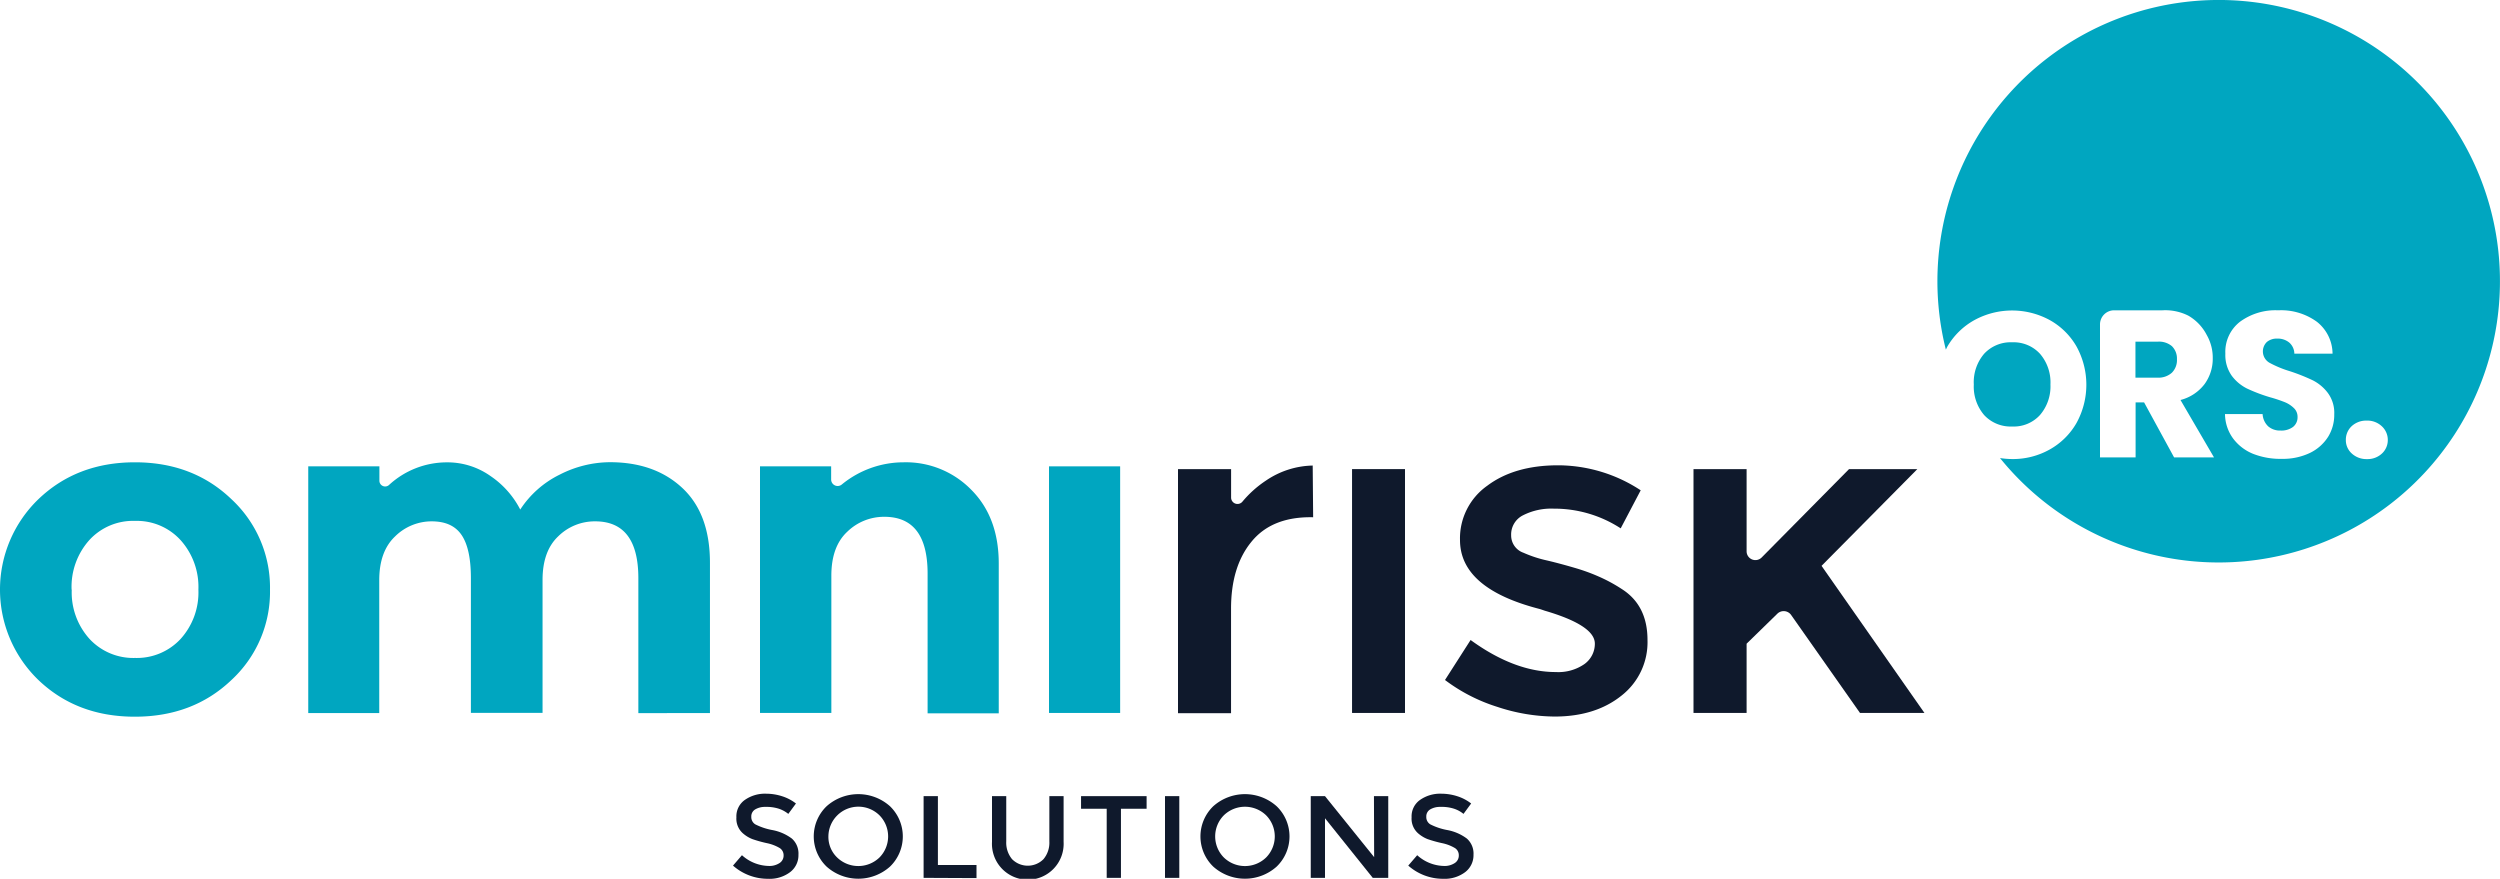 <svg id="Layer_1" data-name="Layer 1" xmlns="http://www.w3.org/2000/svg" viewBox="0 0 500 175.76"><defs><style>.cls-1{fill:#00a6c0;}.cls-2{fill:#0f192c;}</style></defs><path class="cls-1" d="M54,117.93A24,24,0,0,1,46.29,136q-7.68,7.33-19.3,7.34T7.68,136a25.12,25.12,0,0,1,0-36.16q7.7-7.38,19.31-7.38t19.3,7.38A24.12,24.12,0,0,1,54,117.93Zm-39.65,0a13.87,13.87,0,0,0,3.56,9.86,11.94,11.94,0,0,0,9.11,3.8,11.93,11.93,0,0,0,9.1-3.8,13.87,13.87,0,0,0,3.56-9.86,14,14,0,0,0-3.56-9.9,11.83,11.83,0,0,0-9.1-3.85A11.84,11.84,0,0,0,17.88,108,14,14,0,0,0,14.32,117.93Z"/><path class="cls-1" d="M108.51,116v26.58H94.18V115.64c0-3.91-.61-6.78-1.85-8.62s-3.22-2.75-6-2.75a10.37,10.37,0,0,0-7.3,3q-3.18,3-3.18,8.76v26.58H61.65V93.27H75.88v2.87A1.15,1.15,0,0,0,77.8,97a17.07,17.07,0,0,1,11.55-4.53,14.91,14.91,0,0,1,8.77,2.75,18.08,18.08,0,0,1,5.93,6.69,19.84,19.84,0,0,1,7.92-7,22.27,22.27,0,0,1,10-2.47q9,0,14.52,5.18t5.5,15v30H127.67V115.64q0-11.37-8.64-11.37a10.38,10.38,0,0,0-7.39,3Q108.51,110.23,108.51,116Z"/><path class="cls-1" d="M166.27,115.09v27.5H152V93.27h14.23V95.9a1.3,1.3,0,0,0,2.13,1,19.52,19.52,0,0,1,12.38-4.44A18.29,18.29,0,0,1,194.3,98q5.44,5.49,5.45,14.67v30H185.52V114.72q0-11.35-8.63-11.36a10.53,10.53,0,0,0-7.45,3Q166.28,109.31,166.27,115.09Z"/><rect class="cls-1" x="209.8" y="93.27" width="14.23" height="49.32"/><path class="cls-2" d="M262.63,103.45q-8.29-.18-12.42,5-4,4.95-4,13.29v20.9H235.6V93.82h10.62v5.7a1.28,1.28,0,0,0,2.24.84,21.71,21.71,0,0,1,4.74-4.25,17.2,17.2,0,0,1,9.34-3l.09,10.36Z"/><path class="cls-2" d="M281,142.59H270.41V93.82H281Z"/><path class="cls-2" d="M329.5,128a13.55,13.55,0,0,1-5.22,11.14q-5.22,4.17-13.37,4.17a37,37,0,0,1-11.43-1.93A34.46,34.46,0,0,1,289,136l5.12-8q8.82,6.42,17.07,6.41a9.15,9.15,0,0,0,5.7-1.6,5,5,0,0,0,2.08-4.08q0-3.66-10.05-6.6c-.51-.18-.89-.31-1.14-.37Q292,117.66,292,108a12.89,12.89,0,0,1,5.46-10.86q5.44-4.08,14.18-4.08a30.22,30.22,0,0,1,16.5,5l-4,7.61a24.35,24.35,0,0,0-13.38-3.94,12.47,12.47,0,0,0-6.16,1.33,4.29,4.29,0,0,0-2.37,4,3.66,3.66,0,0,0,2.46,3.49,24.63,24.63,0,0,0,4.79,1.56c2.06.49,3.88,1,5.46,1.46s3.11,1,4.6,1.65a31.3,31.3,0,0,1,4.79,2.57Q329.5,121.05,329.5,128Z"/><path class="cls-2" d="M349.32,142.59H338.7V93.82h10.62v16.45a1.76,1.76,0,0,0,3,1.24l17.49-17.69h13.66l-19.16,19.35,20.58,29.42H372L358.23,123a1.82,1.82,0,0,0-2.76-.26l-6.15,6Z"/><path class="cls-1" d="M439.31.17a56.25,56.25,0,0,0-50.14,69.75c.12-.22.21-.45.34-.67A14.24,14.24,0,0,1,394.92,64a15.75,15.75,0,0,1,15,0,14,14,0,0,1,5.38,5.29,15.86,15.86,0,0,1,0,15.31,14.07,14.07,0,0,1-5.38,5.31,15,15,0,0,1-7.48,1.9,16.17,16.17,0,0,1-2.44-.2A56.25,56.25,0,1,0,439.31.17Zm-4.49,91.31-6-11h-1.7v11H420V64.89a2.83,2.83,0,0,1,2.83-2.83h9.67a10.25,10.25,0,0,1,5.18,1.08A9.46,9.46,0,0,1,441.35,67a9.15,9.15,0,0,1,1.2,4.65,8.61,8.61,0,0,1-1.63,5.16A8.79,8.79,0,0,1,436.1,80l6.7,11.48Zm30.81-4.13A8.87,8.87,0,0,1,462,90.58a12.52,12.52,0,0,1-5.66,1.19,14.9,14.9,0,0,1-5.71-1,9.34,9.34,0,0,1-4-3.06A8.41,8.41,0,0,1,445,82.81h7.52a3.65,3.65,0,0,0,1.12,2.46,3.6,3.6,0,0,0,2.48.84,3.89,3.89,0,0,0,2.48-.72,2.44,2.44,0,0,0,.91-2,2.38,2.38,0,0,0-.73-1.77A5.72,5.72,0,0,0,457,80.45a28.4,28.4,0,0,0-3-1,33.05,33.05,0,0,1-4.59-1.74,8.57,8.57,0,0,1-3.06-2.56,7.16,7.16,0,0,1-1.28-4.42A7.61,7.61,0,0,1,448,64.35a12,12,0,0,1,7.64-2.29,12.18,12.18,0,0,1,7.73,2.29,8.18,8.18,0,0,1,3.14,6.39h-7.64a3,3,0,0,0-1-2.21,3.6,3.6,0,0,0-2.43-.81,3.05,3.05,0,0,0-2.07.68,2.62,2.62,0,0,0,.54,4.16A21.56,21.56,0,0,0,458,74.25a38.27,38.27,0,0,1,4.57,1.82,8.68,8.68,0,0,1,3,2.52,6.71,6.71,0,0,1,1.28,4.26A8.35,8.35,0,0,1,465.63,87.35ZM476.5,90.6a4.2,4.2,0,0,1-3.12,1.22,4.3,4.3,0,0,1-3-1.1A3.56,3.56,0,0,1,469.17,88a3.69,3.69,0,0,1,1.17-2.77,4.26,4.26,0,0,1,3-1.11,4.22,4.22,0,0,1,3,1.11A3.7,3.7,0,0,1,477.56,88,3.65,3.65,0,0,1,476.5,90.6Z"/><path class="cls-1" d="M431.47,68.34h-4.38v7.19h4.38a4,4,0,0,0,2.92-1,3.57,3.57,0,0,0,1-2.68,3.48,3.48,0,0,0-1-2.61A4,4,0,0,0,431.47,68.34Z"/><path class="cls-1" d="M408,83a8.78,8.78,0,0,0,2.09-6.11A8.77,8.77,0,0,0,408,70.76a7.15,7.15,0,0,0-5.56-2.3,7.22,7.22,0,0,0-5.6,2.28,8.75,8.75,0,0,0-2.08,6.16A8.76,8.76,0,0,0,396.82,83a7.2,7.2,0,0,0,5.6,2.3A7.09,7.09,0,0,0,408,83Z"/><path class="cls-2" d="M153.06,161.38a3.81,3.81,0,0,0-2,.49,1.61,1.61,0,0,0-.8,1.48,1.69,1.69,0,0,0,.8,1.52,12.37,12.37,0,0,0,3.4,1.14,9.36,9.36,0,0,1,3.92,1.71,4,4,0,0,1,1.31,3.23,4.23,4.23,0,0,1-1.67,3.48,6.78,6.78,0,0,1-4.37,1.33,10.51,10.51,0,0,1-7.05-2.64l1.79-2.08a8.24,8.24,0,0,0,5.33,2.15,3.67,3.67,0,0,0,2.19-.58,1.76,1.76,0,0,0,.81-1.52,1.7,1.7,0,0,0-.76-1.47,8.31,8.31,0,0,0-2.63-1,25.5,25.5,0,0,1-2.83-.79,6.35,6.35,0,0,1-1.72-1,3.9,3.9,0,0,1-1.5-3.37,4,4,0,0,1,1.71-3.49,7,7,0,0,1,4.22-1.23,10.56,10.56,0,0,1,3.22.51,8.84,8.84,0,0,1,2.76,1.45l-1.53,2.08a6,6,0,0,0-2-1.07A8.13,8.13,0,0,0,153.06,161.38Z"/><path class="cls-2" d="M178,173.32a9.51,9.51,0,0,1-12.68,0,8.37,8.37,0,0,1,0-12.07,9.51,9.51,0,0,1,12.68,0,8.39,8.39,0,0,1,0,12.07Zm-2.09-10.24a6,6,0,0,0-10.23,4.2,5.72,5.72,0,0,0,1.73,4.2,6.09,6.09,0,0,0,8.5,0,6,6,0,0,0,0-8.4Z"/><path class="cls-2" d="M184.72,175.57V159.23h2.86V173h7.72v2.62Z"/><path class="cls-2" d="M202.41,171.83a4.43,4.43,0,0,0,6.29,0,5.13,5.13,0,0,0,1.17-3.55v-9.05h2.85v9.16a7.17,7.17,0,1,1-14.32,0v-9.16h2.85v9.05A5.18,5.18,0,0,0,202.41,171.83Z"/><path class="cls-2" d="M224.19,161.75v13.82h-2.85V161.75h-5.13v-2.52h13.11v2.52Z"/><path class="cls-2" d="M233,159.23h2.86v16.34H233Z"/><path class="cls-2" d="M255.33,173.32a9.51,9.51,0,0,1-12.68,0,8.39,8.39,0,0,1,0-12.07,9.51,9.51,0,0,1,12.68,0,8.37,8.37,0,0,1,0,12.07Zm-2.09-10.24a6.07,6.07,0,0,0-8.49,0,6,6,0,0,0,0,8.4,6.07,6.07,0,0,0,8.49,0,6,6,0,0,0,0-8.4Z"/><path class="cls-2" d="M274.79,159.23h2.86v16.34h-3.1L265,163.65v11.92h-2.85V159.23H265l9.83,12.2Z"/><path class="cls-2" d="M288.06,161.38a3.81,3.81,0,0,0-2,.49,1.61,1.61,0,0,0-.8,1.48,1.69,1.69,0,0,0,.8,1.52,12.37,12.37,0,0,0,3.4,1.14,9.36,9.36,0,0,1,3.92,1.71,4,4,0,0,1,1.32,3.23,4.25,4.25,0,0,1-1.67,3.48,6.83,6.83,0,0,1-4.38,1.33,10.47,10.47,0,0,1-7-2.64l1.79-2.08a8.22,8.22,0,0,0,5.32,2.15,3.67,3.67,0,0,0,2.19-.58,1.76,1.76,0,0,0,.81-1.52,1.68,1.68,0,0,0-.76-1.47,8.31,8.31,0,0,0-2.63-1,25.5,25.5,0,0,1-2.83-.79,6.5,6.5,0,0,1-1.72-1,3.9,3.9,0,0,1-1.5-3.37,4,4,0,0,1,1.71-3.49,7,7,0,0,1,4.22-1.23,10.56,10.56,0,0,1,3.22.51,8.84,8.84,0,0,1,2.76,1.45l-1.53,2.08a5.86,5.86,0,0,0-2-1.07A8.08,8.08,0,0,0,288.06,161.38Z"/></svg>